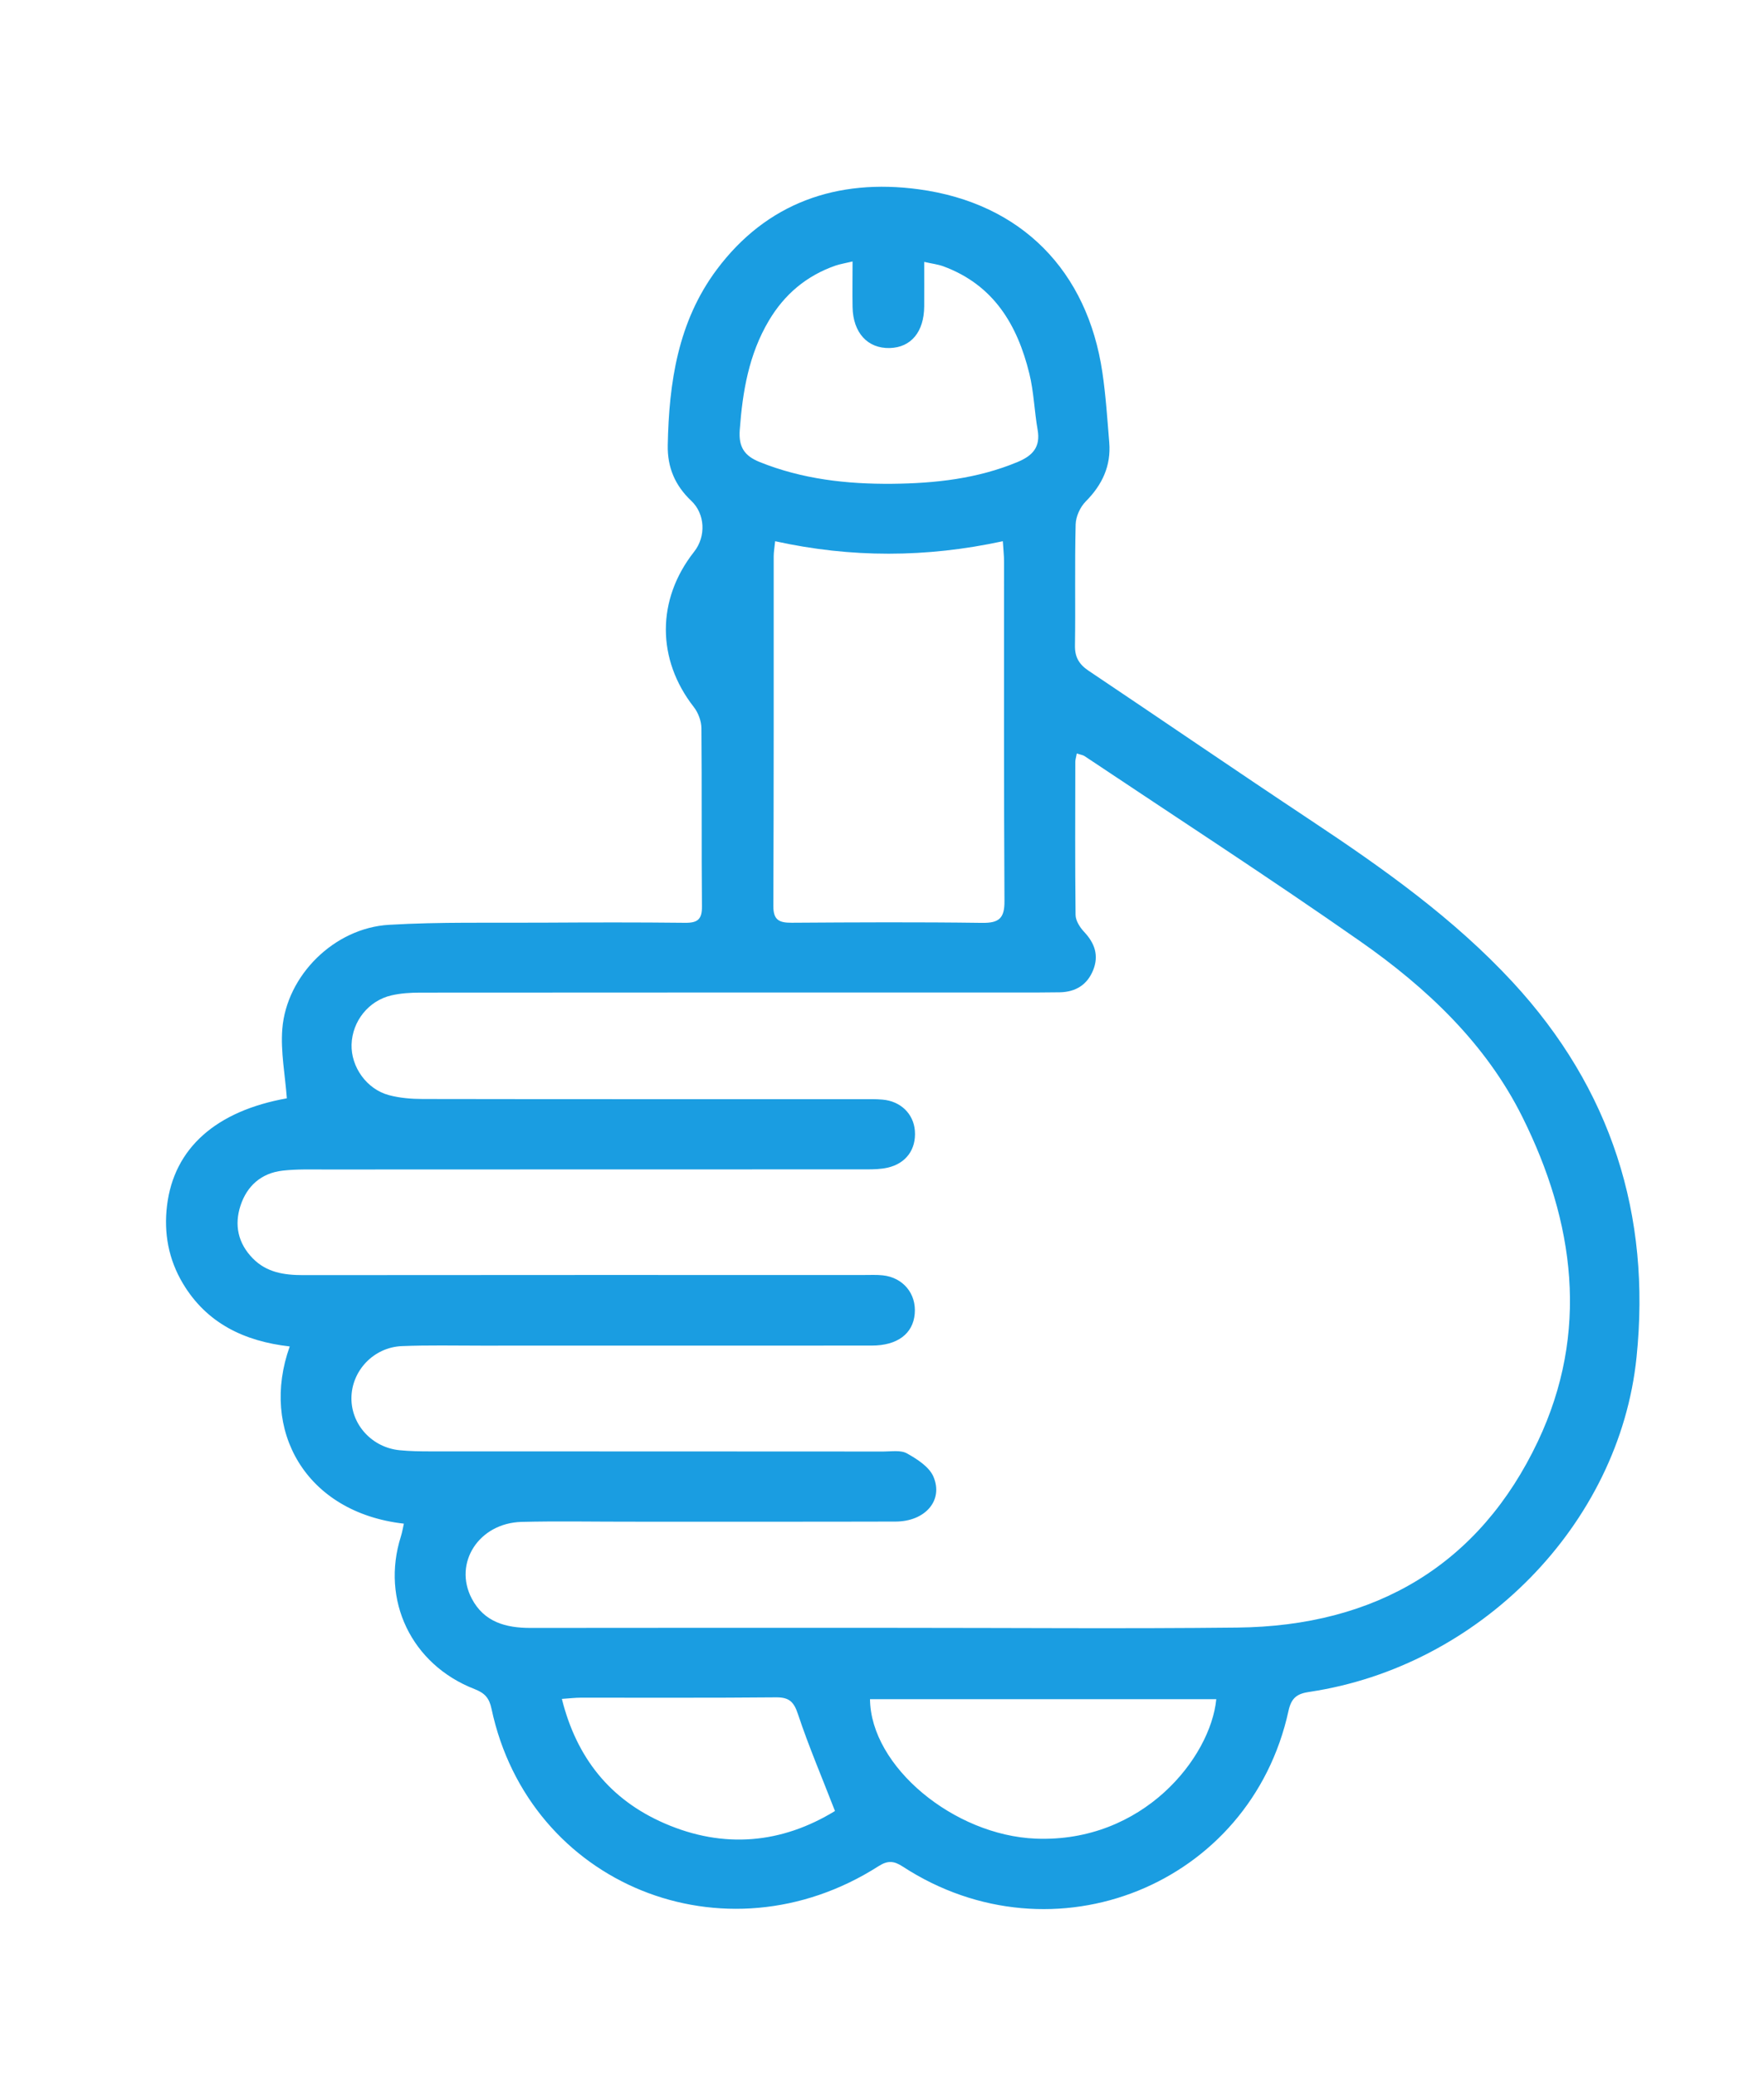 <svg width="85" height="100" viewBox="0 0 85 100" fill="none" xmlns="http://www.w3.org/2000/svg">
<mask id="mask0_125_1133" style="mask-type:alpha" maskUnits="userSpaceOnUse" x="0" y="0" width="85" height="100">
<rect width="85" height="100" fill="#D9D9D9"/>
</mask>
<g mask="url(#mask0_125_1133)">
<path d="M19.46 73.425C14.706 72.885 12.521 68.909 13.961 64.885C11.773 64.638 9.955 63.767 8.81 61.845C8.118 60.682 7.889 59.425 8.048 58.099C8.383 55.325 10.415 53.536 13.822 52.928C13.739 51.801 13.517 50.68 13.603 49.583C13.812 47 16.11 44.723 18.738 44.567C21.208 44.421 23.691 44.48 26.167 44.463C28.451 44.45 30.739 44.444 33.023 44.47C33.632 44.476 33.831 44.285 33.824 43.68C33.798 40.816 33.824 37.954 33.798 35.089C33.795 34.748 33.646 34.348 33.434 34.075C31.636 31.776 31.63 28.891 33.447 26.588C34.03 25.848 33.977 24.763 33.308 24.133C32.53 23.398 32.156 22.528 32.176 21.456C32.235 18.438 32.666 15.505 34.53 13.001C36.943 9.762 40.35 8.593 44.269 9.122C49.229 9.792 52.397 13.062 53.118 17.938C53.284 19.059 53.357 20.192 53.45 21.32C53.542 22.443 53.118 23.359 52.317 24.165C52.046 24.438 51.841 24.893 51.831 25.273C51.781 27.218 51.827 29.164 51.798 31.107C51.788 31.659 51.993 32.01 52.443 32.315C56.032 34.722 59.594 37.164 63.196 39.555C66.669 41.861 70.052 44.262 72.889 47.328C77.647 52.477 79.563 58.561 78.858 65.408C78.031 73.48 71.267 80.317 63.09 81.532C62.504 81.62 62.226 81.811 62.087 82.448C60.253 90.842 50.758 94.671 43.508 89.955C43.081 89.675 42.786 89.643 42.336 89.929C34.927 94.668 25.488 90.832 23.684 82.347C23.575 81.831 23.366 81.591 22.866 81.396C19.821 80.213 18.344 77.108 19.317 74.042C19.38 73.844 19.413 73.636 19.46 73.428V73.425ZM51.887 36.307C51.851 36.508 51.814 36.609 51.814 36.713C51.811 39.172 51.798 41.631 51.827 44.09C51.831 44.366 52.033 44.687 52.238 44.905C52.754 45.454 52.96 46.048 52.672 46.757C52.387 47.458 51.834 47.802 51.069 47.819C50.738 47.825 50.407 47.828 50.079 47.828C40.134 47.828 30.193 47.828 20.248 47.835C19.784 47.835 19.308 47.864 18.857 47.968C17.755 48.225 16.977 49.215 16.941 50.33C16.907 51.411 17.666 52.49 18.745 52.776C19.268 52.915 19.831 52.961 20.377 52.961C27.428 52.974 34.48 52.967 41.532 52.97C41.862 52.97 42.194 52.961 42.521 52.99C43.392 53.061 44.018 53.669 44.084 54.487C44.154 55.384 43.66 56.072 42.763 56.271C42.445 56.342 42.108 56.352 41.78 56.352C33.076 56.355 24.373 56.352 15.666 56.358C14.984 56.358 14.292 56.336 13.617 56.413C12.587 56.531 11.902 57.151 11.591 58.093C11.283 59.028 11.465 59.912 12.183 60.643C12.849 61.322 13.693 61.448 14.607 61.448C23.615 61.438 32.623 61.442 41.627 61.442C41.929 61.442 42.237 61.426 42.535 61.458C43.518 61.562 44.163 62.345 44.077 63.313C43.995 64.271 43.243 64.843 42.008 64.843C35.728 64.849 29.448 64.843 23.168 64.846C21.9 64.846 20.632 64.817 19.367 64.869C18.003 64.924 16.941 66.058 16.934 67.376C16.927 68.663 17.934 69.76 19.265 69.887C19.758 69.936 20.254 69.942 20.751 69.942C28.024 69.946 35.294 69.942 42.568 69.949C42.952 69.949 43.405 69.871 43.703 70.04C44.193 70.313 44.769 70.683 44.974 71.151C45.474 72.304 44.581 73.321 43.154 73.324C38.83 73.337 34.503 73.327 30.18 73.33C28.498 73.33 26.819 73.298 25.137 73.34C23.078 73.392 21.834 75.318 22.731 77.033C23.323 78.164 24.366 78.453 25.575 78.45C31.524 78.44 37.473 78.446 43.425 78.446C48.825 78.446 54.224 78.492 59.62 78.433C66.305 78.362 71.297 75.396 74.108 69.452C76.591 64.203 75.885 58.898 73.35 53.812C71.588 50.281 68.754 47.608 65.546 45.363C61.176 42.306 56.697 39.403 52.261 36.437C52.178 36.382 52.062 36.369 51.877 36.307H51.887ZM37.35 26.088C37.32 26.393 37.281 26.604 37.281 26.812C37.281 32.428 37.287 38.048 37.264 43.664C37.264 44.34 37.545 44.47 38.151 44.467C41.207 44.447 44.263 44.431 47.318 44.473C48.146 44.486 48.408 44.246 48.401 43.421C48.368 37.964 48.384 32.51 48.381 27.053C48.381 26.764 48.345 26.478 48.322 26.081C44.63 26.881 41.008 26.887 37.35 26.081V26.088ZM41.078 12.601C40.72 12.686 40.482 12.725 40.26 12.799C38.853 13.29 37.797 14.19 37.049 15.45C36.082 17.081 35.781 18.87 35.645 20.722C35.586 21.524 35.854 21.963 36.605 22.265C38.658 23.093 40.806 23.333 42.988 23.314C45.057 23.294 47.1 23.07 49.037 22.262C49.768 21.956 50.142 21.537 50 20.719C49.841 19.816 49.818 18.887 49.599 18C49.027 15.671 47.894 13.732 45.451 12.832C45.19 12.738 44.905 12.705 44.534 12.621C44.534 13.423 44.538 14.095 44.534 14.765C44.524 15.992 43.902 16.743 42.876 16.772C41.806 16.801 41.104 16.035 41.081 14.794C41.068 14.099 41.081 13.404 41.081 12.601H41.078ZM41.922 81.883C41.955 85.125 45.958 88.444 49.907 88.604C55.082 88.811 58.333 84.696 58.608 81.883H41.919H41.922ZM40.234 87.272C39.592 85.615 38.959 84.134 38.453 82.611C38.257 82.019 38.039 81.789 37.393 81.795C34.258 81.825 31.12 81.808 27.985 81.811C27.72 81.811 27.455 81.844 27.074 81.87C27.786 84.719 29.401 86.729 32.017 87.866C34.884 89.114 37.678 88.837 40.234 87.272Z" fill="#1A9DE1"/>
</g>
</svg>
